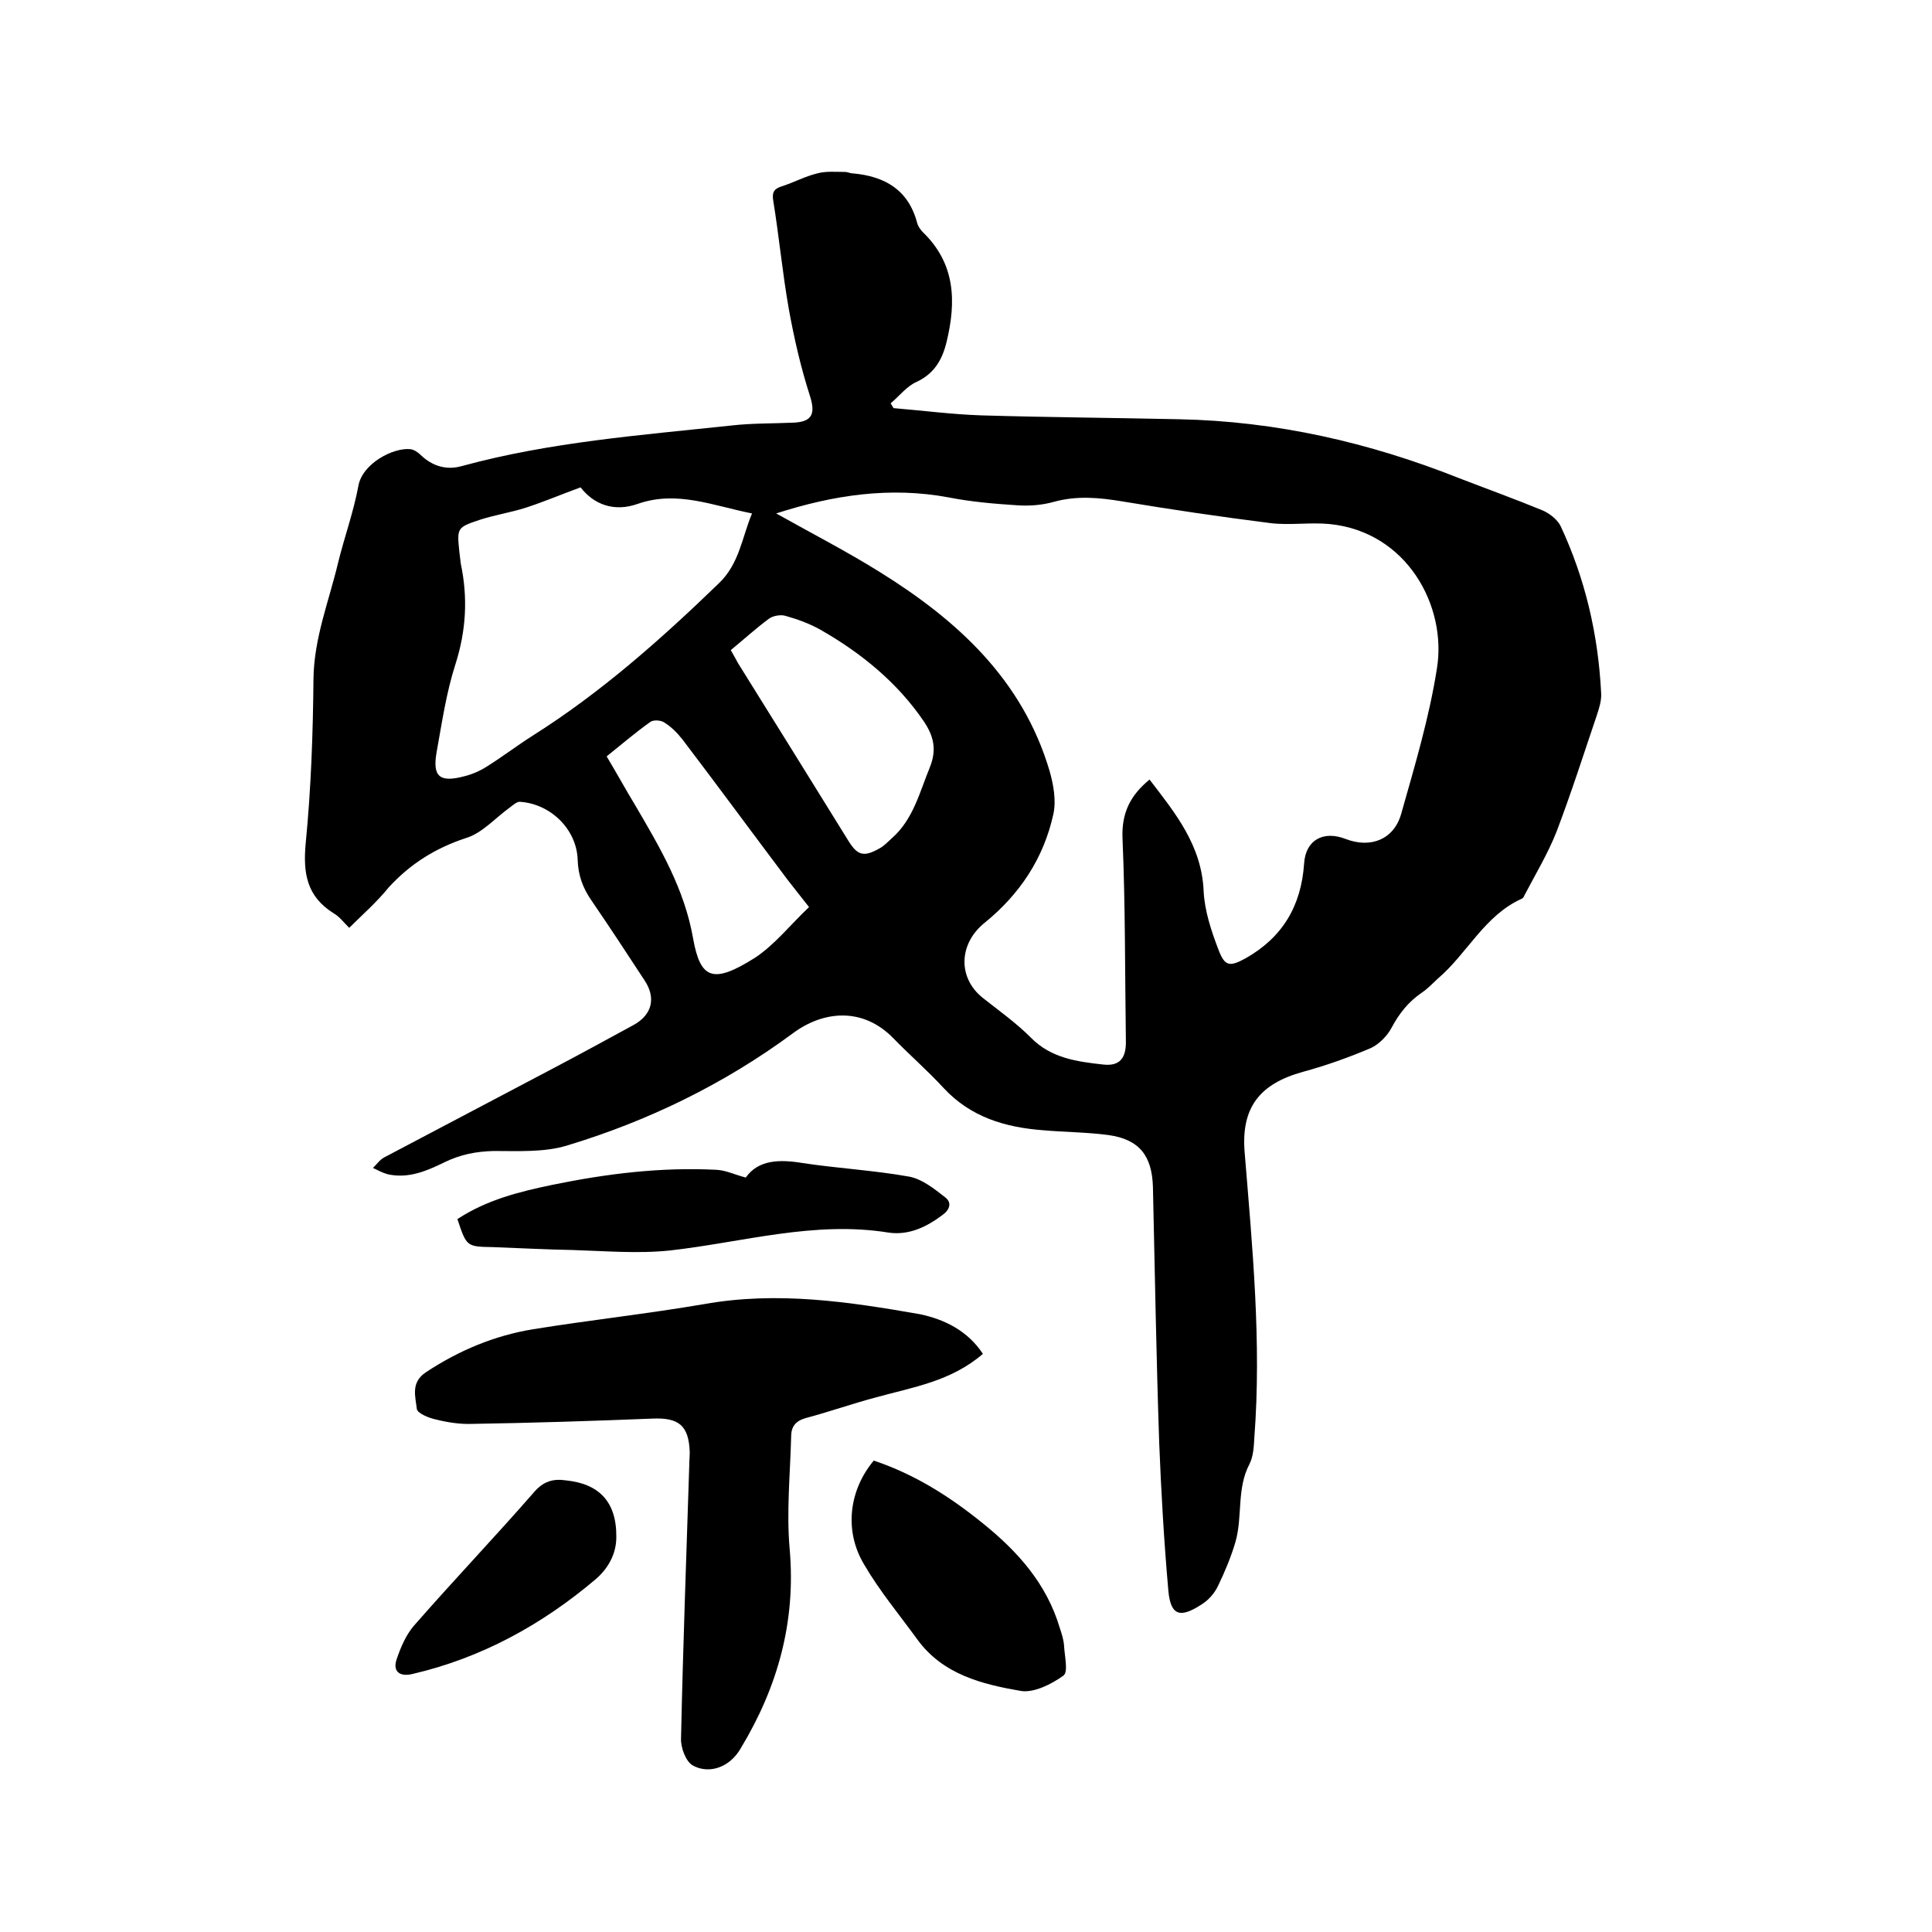 <svg enable-background="new 0 0 400 400" viewBox="0 0 400 400" xmlns="http://www.w3.org/2000/svg"><path d="m72.3 192.1c-1.2-1.2-2-2.3-3.2-3-5.6-3.5-6.4-8.3-5.8-14.6 1.1-11.3 1.5-22.6 1.6-33.9.1-8.5 3.2-16.1 5.1-24.1 1.3-5.3 3.2-10.5 4.2-15.9.8-4.6 7.2-8 10.8-7.6.7.1 1.5.6 2.1 1.2 2.4 2.3 5.3 3.2 8.5 2.3 18.3-5 37.1-6.4 55.8-8.4 4.3-.5 8.7-.4 13-.6 3.9-.2 4.4-2 3.3-5.5-1.9-5.9-3.3-12-4.4-18.1-1.3-7.4-2-14.9-3.2-22.3-.3-1.7.1-2.5 1.7-3 2.5-.8 4.9-2.1 7.4-2.7 1.8-.5 3.9-.3 5.8-.3.5 0 1 .3 1.6.3 6.6.6 11.5 3.4 13.3 10.3.2.7.7 1.4 1.2 1.9 6.7 6.5 6.9 14.3 4.9 22.6-.9 3.8-2.6 6.7-6.3 8.4-2 .9-3.5 2.9-5.3 4.4.2.3.4.7.6 1 6.1.5 12.1 1.3 18.2 1.5 13.6.4 27.3.5 40.9.8 20.1.4 39.4 4.8 58 12.2 5.7 2.2 11.5 4.3 17.1 6.6 1.5.6 3.2 1.9 3.9 3.3 5.1 10.9 7.8 22.5 8.4 34.6.1 1.5-.4 3.1-.9 4.6-2.7 8-5.3 16.1-8.3 24-1.8 4.6-4.4 8.9-6.7 13.3-.1.3-.3.6-.6.7-7.7 3.5-11.2 11.3-17.3 16.5-1.1 1-2.1 2.1-3.3 2.9-2.8 1.9-4.7 4.3-6.3 7.3-.9 1.7-2.6 3.4-4.3 4.2-4.5 1.9-9.2 3.6-14 4.9-9.1 2.5-12.9 7.5-12.1 16.8 1.6 19.6 3.5 39.2 2 58.9-.1 1.9-.2 3.9-1 5.5-2.7 5.1-1.4 10.8-2.9 16.1-.9 3.1-2.2 6.2-3.6 9.1-.7 1.5-1.9 2.9-3.3 3.8-4.4 2.9-6.5 2.6-7-2.7-.9-10.2-1.5-20.5-1.9-30.7-.6-17.7-.9-35.3-1.3-53-.2-6.4-2.8-9.8-9.2-10.7-4.5-.6-9.1-.6-13.6-1-7.8-.6-14.9-2.7-20.5-8.7-3.3-3.6-7-6.8-10.4-10.3-6.4-6.6-14.6-5.7-20.8-1.1-14.2 10.5-30 18.2-46.9 23.3-4.7 1.4-10.1 1.1-15.1 1.1-3.6.1-6.8.7-10.1 2.3-3.7 1.8-7.5 3.5-11.9 2.5-1-.3-2-.8-3-1.3.8-.7 1.4-1.7 2.4-2.2 11.7-6.2 23.4-12.3 35.1-18.5 5.5-2.9 11-5.9 16.5-8.9 3.8-2.1 4.7-5.6 2.2-9.3-3.6-5.5-7.2-11-10.9-16.4-1.8-2.6-2.8-5.2-2.9-8.5-.2-6.3-5.6-11.6-12-12-.7 0-1.5.8-2.2 1.3-2.9 2.1-5.6 5.2-8.9 6.2-6.4 2.1-11.6 5.4-16 10.2-2.5 3.1-5.5 5.7-8.2 8.4zm88.4-85.8c7.3 4.1 14.5 7.8 21.4 12.1 16.1 10 29.6 22.3 35.2 41.2.8 2.8 1.4 6.1.8 8.9-2 9.2-7 16.7-14.3 22.6-5.3 4.3-5.6 11.4-.2 15.6 3.3 2.6 6.8 5.1 9.8 8.1 4.2 4.3 9.6 5 15 5.6 3.5.4 4.8-1.4 4.7-5-.2-14-.1-28-.7-41.9-.2-5.3 1.7-8.9 5.6-12.1 5.3 6.9 10.8 13.6 11.2 23.1.2 4.1 1.6 8.3 3.1 12.2 1.3 3.4 2.3 3.5 5.6 1.7 7.6-4.3 11.5-10.8 12.1-19.6.3-4.9 4-6.9 8.6-5.1 5.2 2 10 .1 11.5-5.2 2.8-9.9 5.8-19.9 7.4-30.1 2.1-12.9-6.2-28.3-22.2-29.9-4.1-.4-8.3.3-12.3-.2-10.3-1.3-20.5-2.8-30.7-4.5-4.8-.8-9.4-1.2-14.1.1-2.5.7-5.2.9-7.8.7-4.6-.3-9.3-.7-13.9-1.6-12.2-2.3-24-.5-35.8 3.3zm-40.5-5.4c-4.1 1.5-7.6 3-11.3 4.2-3.1 1-6.4 1.5-9.5 2.5-4.8 1.6-4.8 1.7-4.3 6.6.1.8.2 1.7.3 2.5 1.5 7.1 1.1 13.9-1.1 20.8-1.9 5.9-2.8 12.1-3.9 18.2-.9 5.1.6 6.4 5.8 5 1.6-.4 3.2-1.1 4.6-2 3.2-2 6.2-4.3 9.5-6.4 14.1-8.9 26.5-19.9 38.5-31.5 4.3-4.1 4.8-9.5 6.9-14.5-8.1-1.6-15.5-4.8-23.6-2-5 1.8-9.2.1-11.9-3.4zm31.1 33.7c.6 1.1 1.1 1.9 1.5 2.7 7.6 12.2 15.2 24.4 22.8 36.7 1.9 3.1 3.2 3.5 6.4 1.7 1-.5 1.8-1.4 2.7-2.2 4.4-3.9 5.7-9.5 7.8-14.6 1.5-3.7.8-6.5-1.2-9.5-5.5-8.1-13-14.2-21.4-19-2.3-1.3-4.8-2.2-7.3-2.9-1-.3-2.6 0-3.4.6-2.7 2-5.1 4.2-7.9 6.5zm16.2 53.2c-1.7-2.2-3.1-3.9-4.4-5.6-7.3-9.7-14.5-19.5-21.8-29.1-1.1-1.4-2.4-2.7-3.9-3.6-.7-.4-2.2-.5-2.8 0-3.1 2.2-6 4.7-9 7.1 2.1 3.5 3.9 6.8 5.9 10.1 5.1 8.7 10.2 17.3 12 27.6 1.5 8.4 4.1 9.5 12.8 4 4.1-2.7 7.3-6.8 11.2-10.5z"/><path d="m203.5 280.3c-6.6 5.7-14.5 6.9-22.1 9-4.9 1.3-9.7 3-14.6 4.3-2.1.6-3 1.8-3 3.8-.2 7.8-1 15.7-.3 23.4 1.3 15-2.5 28.5-10.1 41.1-.5.9-1.2 1.8-2 2.5-2.4 2.1-5.5 2.5-8 1.1-1.4-.8-2.5-3.7-2.4-5.6.4-18.8 1.1-37.6 1.7-56.4 0-1 .1-1.9.1-2.9-.2-5.5-2.3-7.1-7.6-6.9-12.5.5-24.9.9-37.4 1.1-2.5.1-5.1-.3-7.5-.9-1.5-.3-3.9-1.3-4-2.2-.3-2.6-1.3-5.5 1.9-7.6 6.8-4.5 14.2-7.6 22.2-8.9 11.8-1.9 23.7-3.2 35.4-5.2 15.1-2.7 29.9-.5 44.7 2.1 5.2 1.1 9.9 3.5 13 8.2z"/><path d="m94.7 252.4c6.1-4 12.9-5.7 19.7-7.1 11.2-2.3 22.5-3.7 34-3.1 1.9.1 3.7 1 6 1.6 2.6-3.7 7-3.8 11.8-3 7.3 1.1 14.7 1.5 22 2.8 2.7.5 5.2 2.5 7.5 4.3 1.3 1 1.1 2.4-.5 3.6-3.3 2.5-7 4.3-11.2 3.7-15.4-2.5-30.2 2-45.3 3.7-6.7.7-13.5.1-20.2-.1-5.5-.1-11-.4-16.5-.6-5.4-.1-5.4-.1-7.3-5.8z"/><path d="m180.9 302.4c8.4 2.8 15.7 7.4 22.6 13 7.2 5.8 13.2 12.5 15.9 21.6.4 1.2.8 2.4.9 3.7.1 2.1.9 5.4-.1 6.2-2.5 1.8-6.1 3.6-8.8 3.2-8.1-1.4-16.2-3.4-21.5-10.7-3.7-5.1-7.8-10-11-15.5-4.2-7-3.1-15.4 2-21.5z"/><path d="m127.6 318.3c0 2.7-1.1 5.9-4.2 8.6-11.2 9.5-23.8 16.4-38.1 19.7-2.6.6-4-.6-3.2-3s1.9-5 3.5-6.9c8.2-9.4 16.8-18.4 25-27.8 1.9-2.2 3.9-2.8 6.6-2.4 6.8.7 10.5 4.4 10.4 11.8z"/></svg>